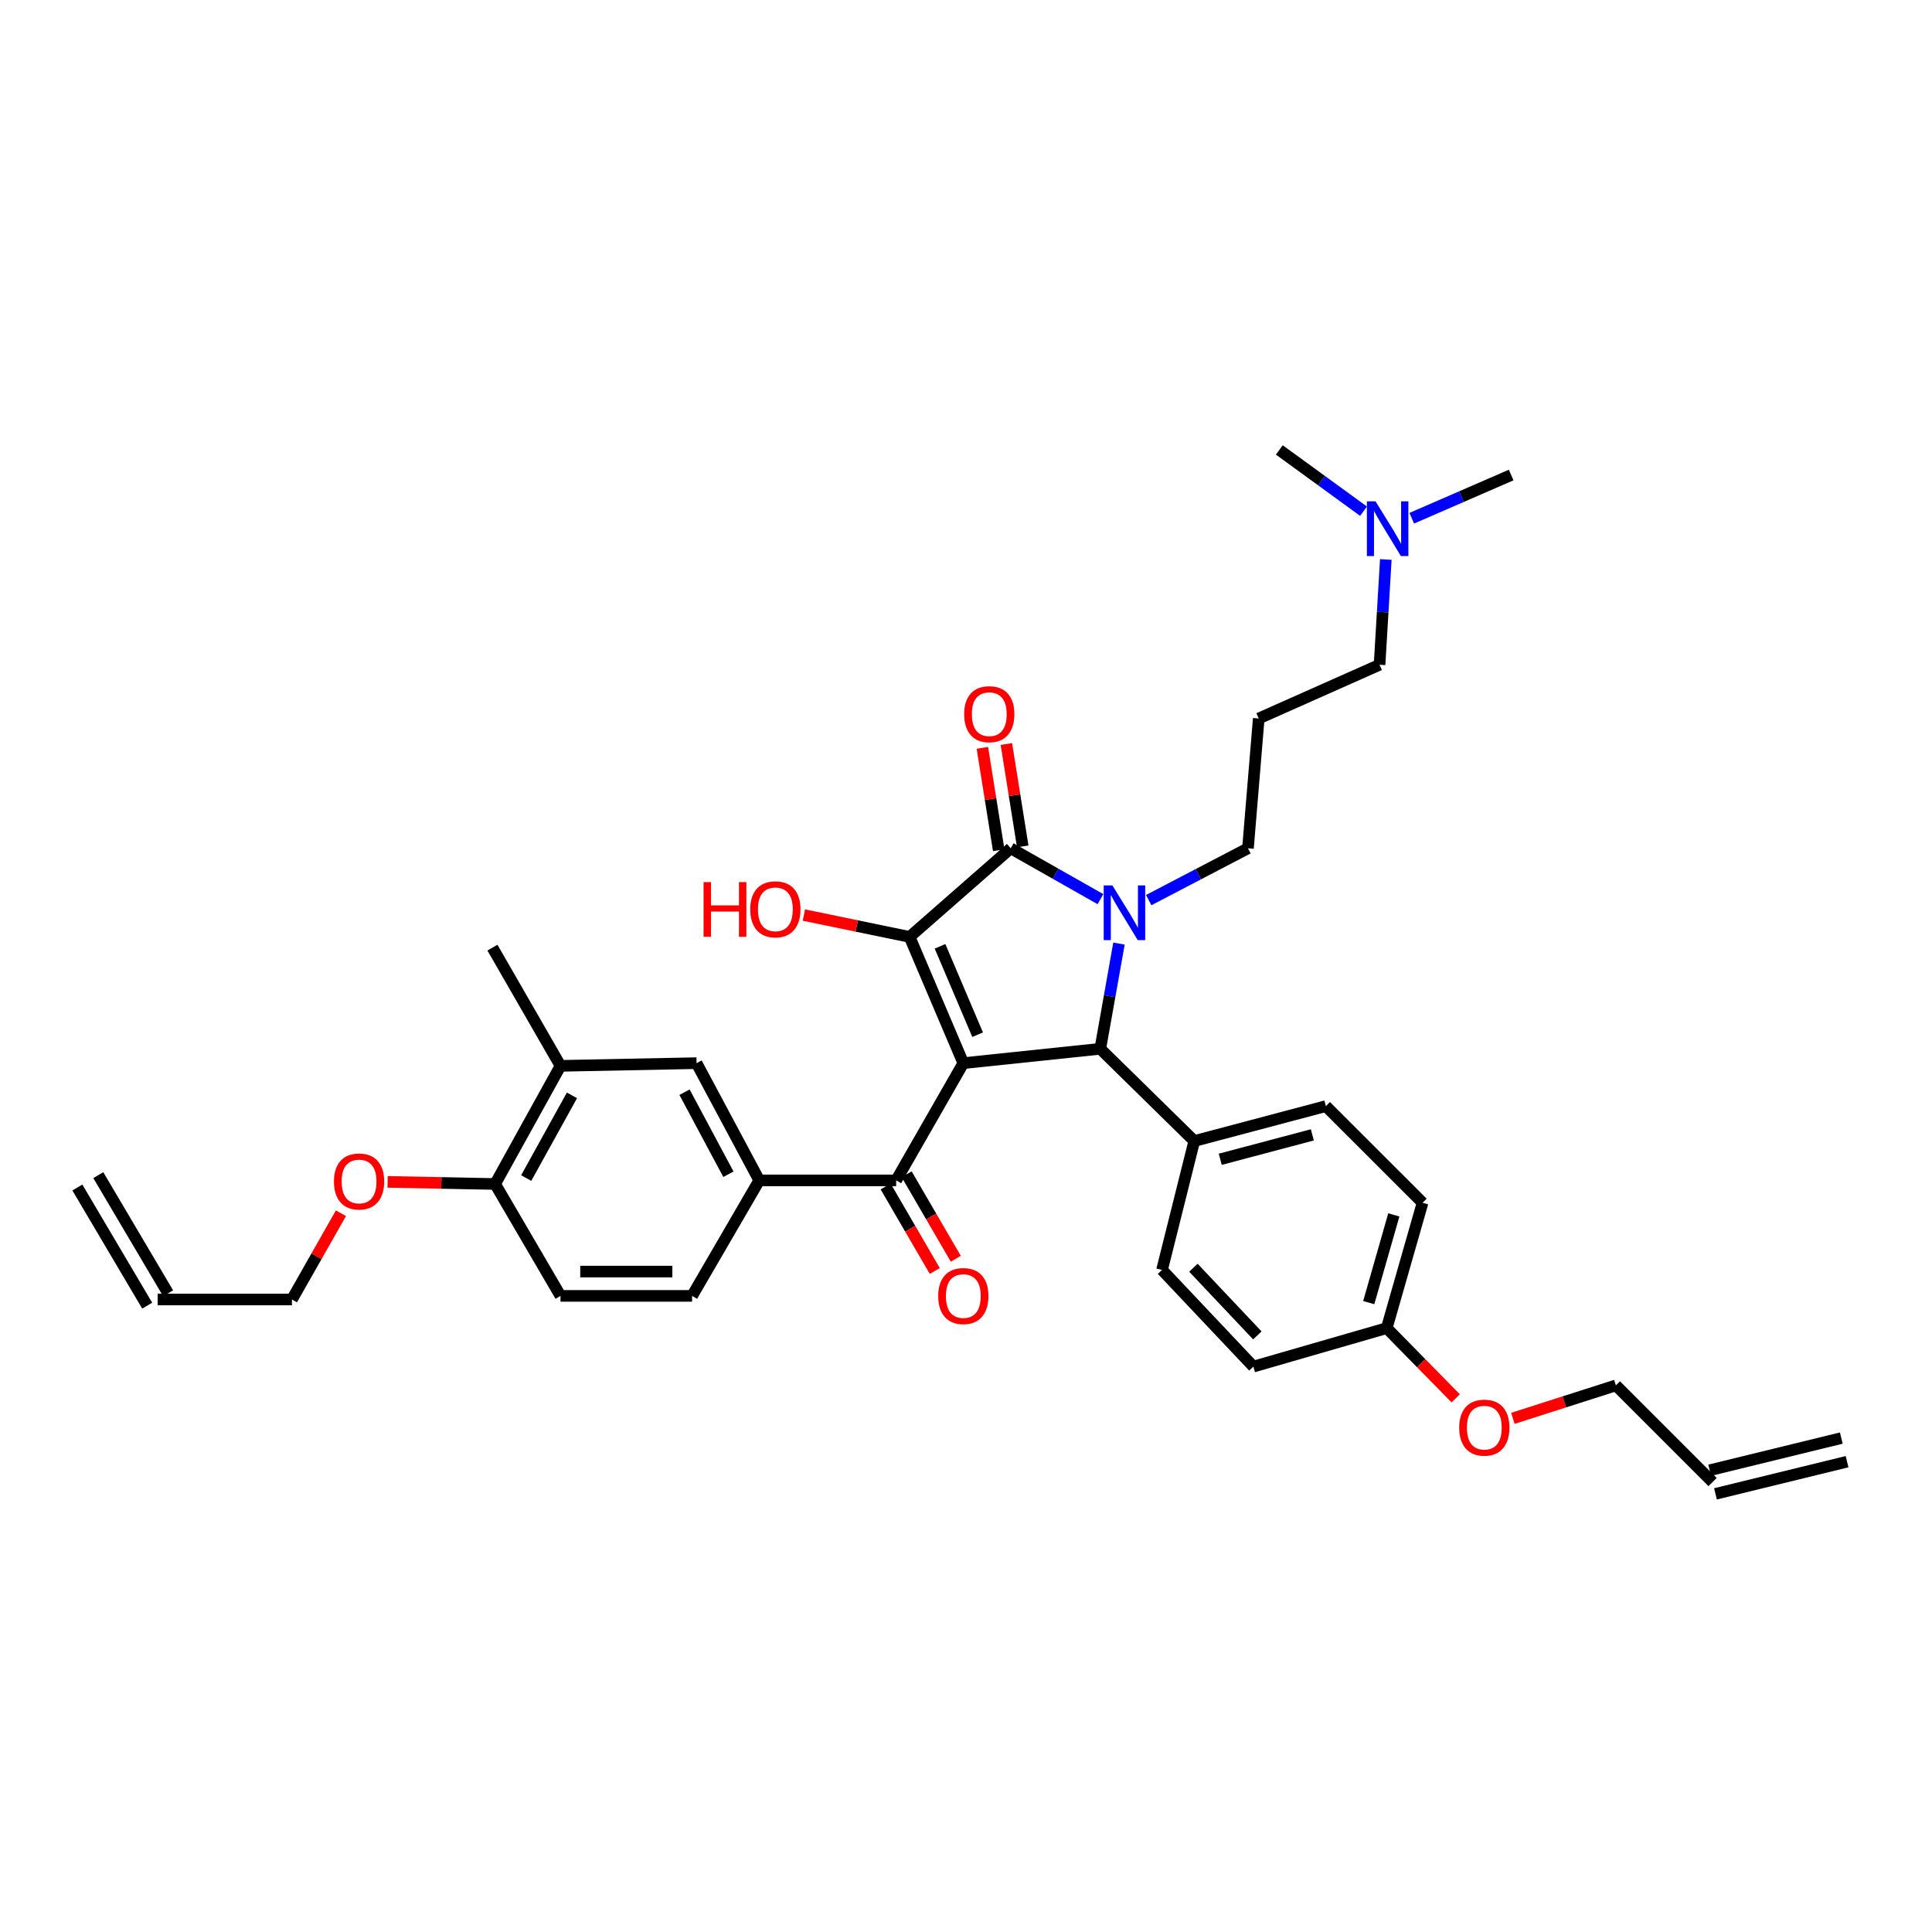 <?xml version='1.0' encoding='iso-8859-1'?>
<svg version='1.1' baseProfile='full'
              xmlns='http://www.w3.org/2000/svg'
                      xmlns:rdkit='http://www.rdkit.org/xml'
                      xmlns:xlink='http://www.w3.org/1999/xlink'
                  xml:space='preserve'
width='1000px' height='1000px' viewBox='0 0 1000 1000'>
<!-- END OF HEADER -->
<rect style='opacity:1.0;fill:#FFFFFF;stroke:none' width='1000' height='1000' x='0' y='0'> </rect>
<path class='bond-1' d='M 498.609,550.285 L 470.81,484.944' style='fill:none;fill-rule:evenodd;stroke:#000000;stroke-width:6px;stroke-linecap:butt;stroke-linejoin:miter;stroke-opacity:1' />
<path class='bond-1' d='M 506.017,535.558 L 486.558,489.819' style='fill:none;fill-rule:evenodd;stroke:#000000;stroke-width:6px;stroke-linecap:butt;stroke-linejoin:miter;stroke-opacity:1' />
<path class='bond-3' d='M 498.609,550.285 L 569.5,542.855' style='fill:none;fill-rule:evenodd;stroke:#000000;stroke-width:6px;stroke-linecap:butt;stroke-linejoin:miter;stroke-opacity:1' />
<path class='bond-4' d='M 498.609,550.285 L 463.848,610.964' style='fill:none;fill-rule:evenodd;stroke:#000000;stroke-width:6px;stroke-linecap:butt;stroke-linejoin:miter;stroke-opacity:1' />
<path class='bond-0' d='M 579.184,488.394 L 574.342,515.624' style='fill:none;fill-rule:evenodd;stroke:#0000FF;stroke-width:6px;stroke-linecap:butt;stroke-linejoin:miter;stroke-opacity:1' />
<path class='bond-0' d='M 574.342,515.624 L 569.5,542.855' style='fill:none;fill-rule:evenodd;stroke:#000000;stroke-width:6px;stroke-linecap:butt;stroke-linejoin:miter;stroke-opacity:1' />
<path class='bond-14' d='M 594.562,465.899 L 620.256,452.487' style='fill:none;fill-rule:evenodd;stroke:#0000FF;stroke-width:6px;stroke-linecap:butt;stroke-linejoin:miter;stroke-opacity:1' />
<path class='bond-14' d='M 620.256,452.487 L 645.949,439.076' style='fill:none;fill-rule:evenodd;stroke:#000000;stroke-width:6px;stroke-linecap:butt;stroke-linejoin:miter;stroke-opacity:1' />
<path class='bond-35' d='M 569.588,465.399 L 546.369,452.238' style='fill:none;fill-rule:evenodd;stroke:#0000FF;stroke-width:6px;stroke-linecap:butt;stroke-linejoin:miter;stroke-opacity:1' />
<path class='bond-35' d='M 546.369,452.238 L 523.151,439.076' style='fill:none;fill-rule:evenodd;stroke:#000000;stroke-width:6px;stroke-linecap:butt;stroke-linejoin:miter;stroke-opacity:1' />
<path class='bond-2' d='M 470.81,484.944 L 523.151,439.076' style='fill:none;fill-rule:evenodd;stroke:#000000;stroke-width:6px;stroke-linecap:butt;stroke-linejoin:miter;stroke-opacity:1' />
<path class='bond-13' d='M 470.81,484.944 L 443.454,479.289' style='fill:none;fill-rule:evenodd;stroke:#000000;stroke-width:6px;stroke-linecap:butt;stroke-linejoin:miter;stroke-opacity:1' />
<path class='bond-13' d='M 443.454,479.289 L 416.098,473.634' style='fill:none;fill-rule:evenodd;stroke:#FF0000;stroke-width:6px;stroke-linecap:butt;stroke-linejoin:miter;stroke-opacity:1' />
<path class='bond-9' d='M 529.363,438.083 L 525.129,411.593' style='fill:none;fill-rule:evenodd;stroke:#000000;stroke-width:6px;stroke-linecap:butt;stroke-linejoin:miter;stroke-opacity:1' />
<path class='bond-9' d='M 525.129,411.593 L 520.896,385.102' style='fill:none;fill-rule:evenodd;stroke:#FF0000;stroke-width:6px;stroke-linecap:butt;stroke-linejoin:miter;stroke-opacity:1' />
<path class='bond-9' d='M 516.938,440.069 L 512.705,413.578' style='fill:none;fill-rule:evenodd;stroke:#000000;stroke-width:6px;stroke-linecap:butt;stroke-linejoin:miter;stroke-opacity:1' />
<path class='bond-9' d='M 512.705,413.578 L 508.472,387.088' style='fill:none;fill-rule:evenodd;stroke:#FF0000;stroke-width:6px;stroke-linecap:butt;stroke-linejoin:miter;stroke-opacity:1' />
<path class='bond-7' d='M 569.5,542.855 L 618.15,590.596' style='fill:none;fill-rule:evenodd;stroke:#000000;stroke-width:6px;stroke-linecap:butt;stroke-linejoin:miter;stroke-opacity:1' />
<path class='bond-5' d='M 463.848,610.964 L 392.985,610.964' style='fill:none;fill-rule:evenodd;stroke:#000000;stroke-width:6px;stroke-linecap:butt;stroke-linejoin:miter;stroke-opacity:1' />
<path class='bond-10' d='M 458.41,614.127 L 471.125,635.994' style='fill:none;fill-rule:evenodd;stroke:#000000;stroke-width:6px;stroke-linecap:butt;stroke-linejoin:miter;stroke-opacity:1' />
<path class='bond-10' d='M 471.125,635.994 L 483.839,657.862' style='fill:none;fill-rule:evenodd;stroke:#FF0000;stroke-width:6px;stroke-linecap:butt;stroke-linejoin:miter;stroke-opacity:1' />
<path class='bond-10' d='M 469.287,607.802 L 482.001,629.67' style='fill:none;fill-rule:evenodd;stroke:#000000;stroke-width:6px;stroke-linecap:butt;stroke-linejoin:miter;stroke-opacity:1' />
<path class='bond-10' d='M 482.001,629.67 L 494.716,651.538' style='fill:none;fill-rule:evenodd;stroke:#FF0000;stroke-width:6px;stroke-linecap:butt;stroke-linejoin:miter;stroke-opacity:1' />
<path class='bond-6' d='M 392.985,610.964 L 360.538,550.285' style='fill:none;fill-rule:evenodd;stroke:#000000;stroke-width:6px;stroke-linecap:butt;stroke-linejoin:miter;stroke-opacity:1' />
<path class='bond-6' d='M 377.023,607.796 L 354.31,565.32' style='fill:none;fill-rule:evenodd;stroke:#000000;stroke-width:6px;stroke-linecap:butt;stroke-linejoin:miter;stroke-opacity:1' />
<path class='bond-12' d='M 392.985,610.964 L 358.224,670.749' style='fill:none;fill-rule:evenodd;stroke:#000000;stroke-width:6px;stroke-linecap:butt;stroke-linejoin:miter;stroke-opacity:1' />
<path class='bond-8' d='M 360.538,550.285 L 290.115,551.69' style='fill:none;fill-rule:evenodd;stroke:#000000;stroke-width:6px;stroke-linecap:butt;stroke-linejoin:miter;stroke-opacity:1' />
<path class='bond-16' d='M 618.15,590.596 L 686.26,572.527' style='fill:none;fill-rule:evenodd;stroke:#000000;stroke-width:6px;stroke-linecap:butt;stroke-linejoin:miter;stroke-opacity:1' />
<path class='bond-16' d='M 631.593,600.047 L 679.269,587.399' style='fill:none;fill-rule:evenodd;stroke:#000000;stroke-width:6px;stroke-linecap:butt;stroke-linejoin:miter;stroke-opacity:1' />
<path class='bond-17' d='M 618.15,590.596 L 601.465,657.314' style='fill:none;fill-rule:evenodd;stroke:#000000;stroke-width:6px;stroke-linecap:butt;stroke-linejoin:miter;stroke-opacity:1' />
<path class='bond-31' d='M 290.115,551.69 L 254.886,490.494' style='fill:none;fill-rule:evenodd;stroke:#000000;stroke-width:6px;stroke-linecap:butt;stroke-linejoin:miter;stroke-opacity:1' />
<path class='bond-37' d='M 290.115,551.69 L 256.277,612.838' style='fill:none;fill-rule:evenodd;stroke:#000000;stroke-width:6px;stroke-linecap:butt;stroke-linejoin:miter;stroke-opacity:1' />
<path class='bond-37' d='M 296.048,566.954 L 272.361,609.758' style='fill:none;fill-rule:evenodd;stroke:#000000;stroke-width:6px;stroke-linecap:butt;stroke-linejoin:miter;stroke-opacity:1' />
<path class='bond-11' d='M 256.277,612.838 L 290.115,670.749' style='fill:none;fill-rule:evenodd;stroke:#000000;stroke-width:6px;stroke-linecap:butt;stroke-linejoin:miter;stroke-opacity:1' />
<path class='bond-27' d='M 256.277,612.838 L 228.445,612.288' style='fill:none;fill-rule:evenodd;stroke:#000000;stroke-width:6px;stroke-linecap:butt;stroke-linejoin:miter;stroke-opacity:1' />
<path class='bond-27' d='M 228.445,612.288 L 200.614,611.738' style='fill:none;fill-rule:evenodd;stroke:#FF0000;stroke-width:6px;stroke-linecap:butt;stroke-linejoin:miter;stroke-opacity:1' />
<path class='bond-15' d='M 358.224,670.749 L 290.115,670.749' style='fill:none;fill-rule:evenodd;stroke:#000000;stroke-width:6px;stroke-linecap:butt;stroke-linejoin:miter;stroke-opacity:1' />
<path class='bond-15' d='M 348.008,658.167 L 300.331,658.167' style='fill:none;fill-rule:evenodd;stroke:#000000;stroke-width:6px;stroke-linecap:butt;stroke-linejoin:miter;stroke-opacity:1' />
<path class='bond-22' d='M 645.949,439.076 L 651.52,371.889' style='fill:none;fill-rule:evenodd;stroke:#000000;stroke-width:6px;stroke-linecap:butt;stroke-linejoin:miter;stroke-opacity:1' />
<path class='bond-25' d='M 686.26,572.527 L 736.321,622.554' style='fill:none;fill-rule:evenodd;stroke:#000000;stroke-width:6px;stroke-linecap:butt;stroke-linejoin:miter;stroke-opacity:1' />
<path class='bond-26' d='M 601.465,657.314 L 648.752,707.355' style='fill:none;fill-rule:evenodd;stroke:#000000;stroke-width:6px;stroke-linecap:butt;stroke-linejoin:miter;stroke-opacity:1' />
<path class='bond-26' d='M 617.703,656.179 L 650.804,691.207' style='fill:none;fill-rule:evenodd;stroke:#000000;stroke-width:6px;stroke-linecap:butt;stroke-linejoin:miter;stroke-opacity:1' />
<path class='bond-18' d='M 886.429,767.112 L 836.388,717.071' style='fill:none;fill-rule:evenodd;stroke:#000000;stroke-width:6px;stroke-linecap:butt;stroke-linejoin:miter;stroke-opacity:1' />
<path class='bond-20' d='M 887.923,773.222 L 956.04,756.566' style='fill:none;fill-rule:evenodd;stroke:#000000;stroke-width:6px;stroke-linecap:butt;stroke-linejoin:miter;stroke-opacity:1' />
<path class='bond-20' d='M 884.935,761.001 L 953.051,744.344' style='fill:none;fill-rule:evenodd;stroke:#000000;stroke-width:6px;stroke-linecap:butt;stroke-linejoin:miter;stroke-opacity:1' />
<path class='bond-19' d='M 81.606,672.615 L 151.107,672.615' style='fill:none;fill-rule:evenodd;stroke:#000000;stroke-width:6px;stroke-linecap:butt;stroke-linejoin:miter;stroke-opacity:1' />
<path class='bond-21' d='M 87.022,669.414 L 50.87,608.246' style='fill:none;fill-rule:evenodd;stroke:#000000;stroke-width:6px;stroke-linecap:butt;stroke-linejoin:miter;stroke-opacity:1' />
<path class='bond-21' d='M 76.191,675.816 L 40.039,614.648' style='fill:none;fill-rule:evenodd;stroke:#000000;stroke-width:6px;stroke-linecap:butt;stroke-linejoin:miter;stroke-opacity:1' />
<path class='bond-29' d='M 651.52,371.889 L 714.058,344.077' style='fill:none;fill-rule:evenodd;stroke:#000000;stroke-width:6px;stroke-linecap:butt;stroke-linejoin:miter;stroke-opacity:1' />
<path class='bond-23' d='M 717.293,289.591 L 715.676,316.834' style='fill:none;fill-rule:evenodd;stroke:#0000FF;stroke-width:6px;stroke-linecap:butt;stroke-linejoin:miter;stroke-opacity:1' />
<path class='bond-23' d='M 715.676,316.834 L 714.058,344.077' style='fill:none;fill-rule:evenodd;stroke:#000000;stroke-width:6px;stroke-linecap:butt;stroke-linejoin:miter;stroke-opacity:1' />
<path class='bond-33' d='M 730.721,268.24 L 756.448,257.054' style='fill:none;fill-rule:evenodd;stroke:#0000FF;stroke-width:6px;stroke-linecap:butt;stroke-linejoin:miter;stroke-opacity:1' />
<path class='bond-33' d='M 756.448,257.054 L 782.175,245.869' style='fill:none;fill-rule:evenodd;stroke:#000000;stroke-width:6px;stroke-linecap:butt;stroke-linejoin:miter;stroke-opacity:1' />
<path class='bond-34' d='M 705.765,264.595 L 683.969,248.742' style='fill:none;fill-rule:evenodd;stroke:#0000FF;stroke-width:6px;stroke-linecap:butt;stroke-linejoin:miter;stroke-opacity:1' />
<path class='bond-34' d='M 683.969,248.742 L 662.172,232.888' style='fill:none;fill-rule:evenodd;stroke:#000000;stroke-width:6px;stroke-linecap:butt;stroke-linejoin:miter;stroke-opacity:1' />
<path class='bond-24' d='M 717.77,687.427 L 648.752,707.355' style='fill:none;fill-rule:evenodd;stroke:#000000;stroke-width:6px;stroke-linecap:butt;stroke-linejoin:miter;stroke-opacity:1' />
<path class='bond-28' d='M 717.77,687.427 L 735.623,705.609' style='fill:none;fill-rule:evenodd;stroke:#000000;stroke-width:6px;stroke-linecap:butt;stroke-linejoin:miter;stroke-opacity:1' />
<path class='bond-28' d='M 735.623,705.609 L 753.477,723.791' style='fill:none;fill-rule:evenodd;stroke:#FF0000;stroke-width:6px;stroke-linecap:butt;stroke-linejoin:miter;stroke-opacity:1' />
<path class='bond-36' d='M 717.77,687.427 L 736.321,622.554' style='fill:none;fill-rule:evenodd;stroke:#000000;stroke-width:6px;stroke-linecap:butt;stroke-linejoin:miter;stroke-opacity:1' />
<path class='bond-36' d='M 708.456,674.237 L 721.442,628.825' style='fill:none;fill-rule:evenodd;stroke:#000000;stroke-width:6px;stroke-linecap:butt;stroke-linejoin:miter;stroke-opacity:1' />
<path class='bond-30' d='M 176.47,627.965 L 163.788,650.29' style='fill:none;fill-rule:evenodd;stroke:#FF0000;stroke-width:6px;stroke-linecap:butt;stroke-linejoin:miter;stroke-opacity:1' />
<path class='bond-30' d='M 163.788,650.29 L 151.107,672.615' style='fill:none;fill-rule:evenodd;stroke:#000000;stroke-width:6px;stroke-linecap:butt;stroke-linejoin:miter;stroke-opacity:1' />
<path class='bond-32' d='M 783.067,734.133 L 809.728,725.602' style='fill:none;fill-rule:evenodd;stroke:#FF0000;stroke-width:6px;stroke-linecap:butt;stroke-linejoin:miter;stroke-opacity:1' />
<path class='bond-32' d='M 809.728,725.602 L 836.388,717.071' style='fill:none;fill-rule:evenodd;stroke:#000000;stroke-width:6px;stroke-linecap:butt;stroke-linejoin:miter;stroke-opacity:1' />
<path  class='atom-1' d='M 575.759 458.286
L 585.039 473.286
Q 585.959 474.766, 587.439 477.446
Q 588.919 480.126, 588.999 480.286
L 588.999 458.286
L 592.759 458.286
L 592.759 486.606
L 588.879 486.606
L 578.919 470.206
Q 577.759 468.286, 576.519 466.086
Q 575.319 463.886, 574.959 463.206
L 574.959 486.606
L 571.279 486.606
L 571.279 458.286
L 575.759 458.286
' fill='#0000FF'/>
<path  class='atom-10' d='M 499.044 369.656
Q 499.044 362.856, 502.404 359.056
Q 505.764 355.256, 512.044 355.256
Q 518.324 355.256, 521.684 359.056
Q 525.044 362.856, 525.044 369.656
Q 525.044 376.536, 521.644 380.456
Q 518.244 384.336, 512.044 384.336
Q 505.804 384.336, 502.404 380.456
Q 499.044 376.576, 499.044 369.656
M 512.044 381.136
Q 516.364 381.136, 518.684 378.256
Q 521.044 375.336, 521.044 369.656
Q 521.044 364.096, 518.684 361.296
Q 516.364 358.456, 512.044 358.456
Q 507.724 358.456, 505.364 361.256
Q 503.044 364.056, 503.044 369.656
Q 503.044 375.376, 505.364 378.256
Q 507.724 381.136, 512.044 381.136
' fill='#FF0000'/>
<path  class='atom-11' d='M 485.609 670.829
Q 485.609 664.029, 488.969 660.229
Q 492.329 656.429, 498.609 656.429
Q 504.889 656.429, 508.249 660.229
Q 511.609 664.029, 511.609 670.829
Q 511.609 677.709, 508.209 681.629
Q 504.809 685.509, 498.609 685.509
Q 492.369 685.509, 488.969 681.629
Q 485.609 677.749, 485.609 670.829
M 498.609 682.309
Q 502.929 682.309, 505.249 679.429
Q 507.609 676.509, 507.609 670.829
Q 507.609 665.269, 505.249 662.469
Q 502.929 659.629, 498.609 659.629
Q 494.289 659.629, 491.929 662.429
Q 489.609 665.229, 489.609 670.829
Q 489.609 676.549, 491.929 679.429
Q 494.289 682.309, 498.609 682.309
' fill='#FF0000'/>
<path  class='atom-14' d='M 364.164 456.58
L 368.004 456.58
L 368.004 468.62
L 382.484 468.62
L 382.484 456.58
L 386.324 456.58
L 386.324 484.9
L 382.484 484.9
L 382.484 471.82
L 368.004 471.82
L 368.004 484.9
L 364.164 484.9
L 364.164 456.58
' fill='#FF0000'/>
<path  class='atom-14' d='M 388.324 470.66
Q 388.324 463.86, 391.684 460.06
Q 395.044 456.26, 401.324 456.26
Q 407.604 456.26, 410.964 460.06
Q 414.324 463.86, 414.324 470.66
Q 414.324 477.54, 410.924 481.46
Q 407.524 485.34, 401.324 485.34
Q 395.084 485.34, 391.684 481.46
Q 388.324 477.58, 388.324 470.66
M 401.324 482.14
Q 405.644 482.14, 407.964 479.26
Q 410.324 476.34, 410.324 470.66
Q 410.324 465.1, 407.964 462.3
Q 405.644 459.46, 401.324 459.46
Q 397.004 459.46, 394.644 462.26
Q 392.324 465.06, 392.324 470.66
Q 392.324 476.38, 394.644 479.26
Q 397.004 482.14, 401.324 482.14
' fill='#FF0000'/>
<path  class='atom-24' d='M 711.978 259.507
L 721.258 274.507
Q 722.178 275.987, 723.658 278.667
Q 725.138 281.347, 725.218 281.507
L 725.218 259.507
L 728.978 259.507
L 728.978 287.827
L 725.098 287.827
L 715.138 271.427
Q 713.978 269.507, 712.738 267.307
Q 711.538 265.107, 711.178 264.427
L 711.178 287.827
L 707.498 287.827
L 707.498 259.507
L 711.978 259.507
' fill='#0000FF'/>
<path  class='atom-28' d='M 172.853 611.527
Q 172.853 604.727, 176.213 600.927
Q 179.573 597.127, 185.853 597.127
Q 192.133 597.127, 195.493 600.927
Q 198.853 604.727, 198.853 611.527
Q 198.853 618.407, 195.453 622.327
Q 192.053 626.207, 185.853 626.207
Q 179.613 626.207, 176.213 622.327
Q 172.853 618.447, 172.853 611.527
M 185.853 623.007
Q 190.173 623.007, 192.493 620.127
Q 194.853 617.207, 194.853 611.527
Q 194.853 605.967, 192.493 603.167
Q 190.173 600.327, 185.853 600.327
Q 181.533 600.327, 179.173 603.127
Q 176.853 605.927, 176.853 611.527
Q 176.853 617.247, 179.173 620.127
Q 181.533 623.007, 185.853 623.007
' fill='#FF0000'/>
<path  class='atom-29' d='M 755.279 738.945
Q 755.279 732.145, 758.639 728.345
Q 761.999 724.545, 768.279 724.545
Q 774.559 724.545, 777.919 728.345
Q 781.279 732.145, 781.279 738.945
Q 781.279 745.825, 777.879 749.745
Q 774.479 753.625, 768.279 753.625
Q 762.039 753.625, 758.639 749.745
Q 755.279 745.865, 755.279 738.945
M 768.279 750.425
Q 772.599 750.425, 774.919 747.545
Q 777.279 744.625, 777.279 738.945
Q 777.279 733.385, 774.919 730.585
Q 772.599 727.745, 768.279 727.745
Q 763.959 727.745, 761.599 730.545
Q 759.279 733.345, 759.279 738.945
Q 759.279 744.665, 761.599 747.545
Q 763.959 750.425, 768.279 750.425
' fill='#FF0000'/>
</svg>
